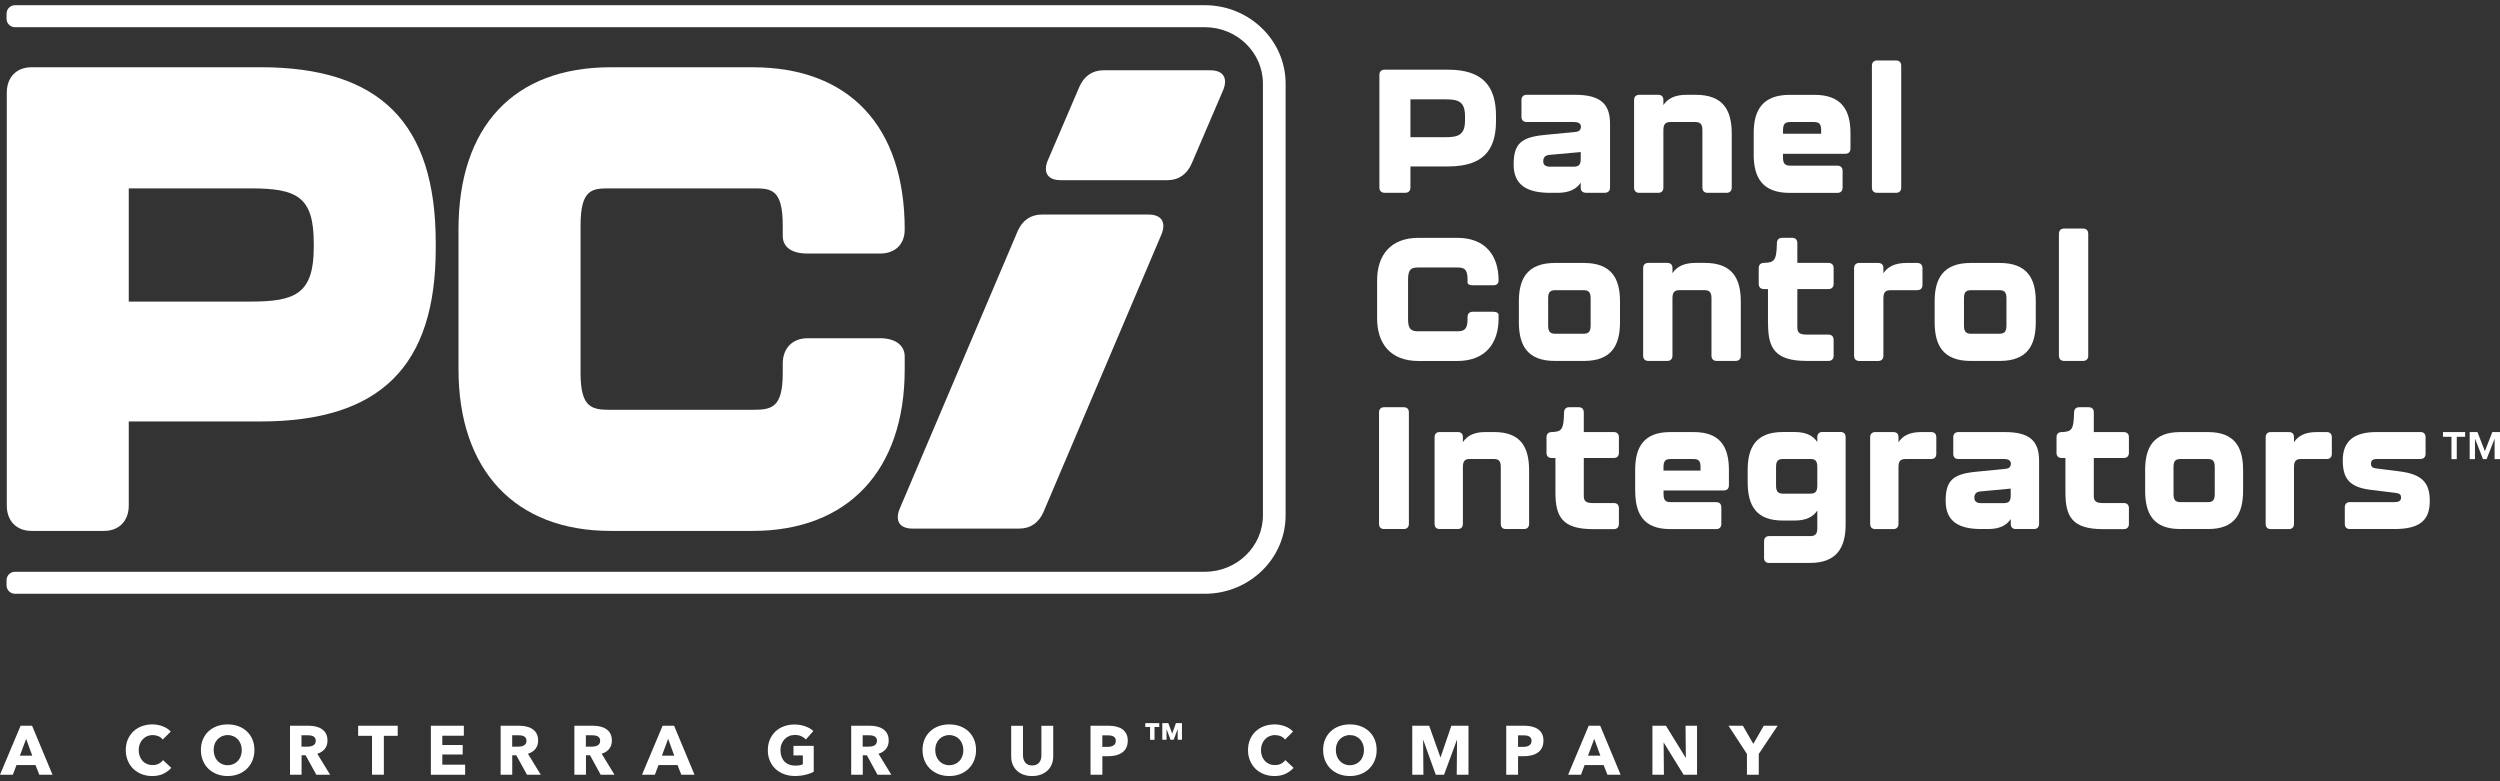 <svg xmlns="http://www.w3.org/2000/svg" width="240" height="75" viewBox="0 0 240 75" fill="none"><rect x="0" y="0" width="240" height="75" fill="#333333" stroke="none"/><g clip-path="url(#clip0_8002_1928)"><path d="M86.373 48.832L97.706 22.164C98.148 21.177 98.928 20.598 100.012 20.598H110.261C111.525 20.598 111.972 21.353 111.497 22.51L100.164 49.178C99.722 50.165 98.942 50.744 97.858 50.744H87.609C86.345 50.744 85.898 49.99 86.373 48.832ZM100.596 15.385L103.629 8.312C104.071 7.326 104.851 6.747 105.935 6.747H116.184C117.449 6.747 117.896 7.501 117.42 8.659L114.387 15.731C113.945 16.718 113.165 17.297 112.077 17.297H101.828C100.563 17.297 100.116 16.543 100.592 15.385H100.596Z" fill="white"></path><path d="M132.422 18.009V7.193C132.422 6.875 132.607 6.69 132.926 6.69H139.015C142.329 6.69 143.617 8.265 143.617 11.126V11.61C143.617 14.475 142.329 15.978 139.015 15.978H135.402V18.004C135.402 18.322 135.217 18.507 134.899 18.507H132.926C132.607 18.507 132.422 18.322 132.422 18.004V18.009ZM138.749 13.17C139.919 13.17 140.641 13.004 140.641 11.581V11.145C140.641 9.722 139.971 9.537 138.749 9.537H135.402V13.17H138.749Z" fill="white"></path><path d="M145.309 15.799C145.309 13.792 146.026 13.171 148.303 12.952L151.232 12.668C151.631 12.635 151.769 12.435 151.769 12.151C151.769 11.833 151.47 11.714 151.132 11.714H146.564C146.245 11.714 146.06 11.529 146.06 11.211V9.603C146.06 9.286 146.245 9.101 146.564 9.101H151.199C153.609 9.101 154.564 9.954 154.564 11.861V18.004C154.564 18.322 154.379 18.507 154.06 18.507H152.254C151.935 18.507 151.75 18.322 151.75 18.023V17.539C151.332 18.161 150.628 18.512 149.525 18.512H148.822C146.578 18.512 145.309 17.758 145.309 15.799ZM151.032 16.003C151.517 16.003 151.75 15.87 151.75 15.267V14.598L148.788 14.864C148.351 14.897 148.151 15.082 148.151 15.5C148.151 15.87 148.437 16.003 148.803 16.003H151.027H151.032Z" fill="white"></path><path d="M166.246 12.82V18.009C166.246 18.327 166.06 18.512 165.742 18.512H163.935C163.617 18.512 163.431 18.327 163.431 18.009V12.502C163.431 11.866 163.198 11.714 162.714 11.714H160.403C159.918 11.714 159.685 11.866 159.685 12.502V18.009C159.685 18.327 159.5 18.512 159.181 18.512H157.375C157.056 18.512 156.871 18.327 156.871 18.009V9.603C156.871 9.286 157.056 9.101 157.375 9.101H159.181C159.5 9.101 159.685 9.267 159.685 9.584V10.087C160.104 9.452 160.807 9.101 161.91 9.101H162.78C165.376 9.101 166.246 10.524 166.246 12.815V12.82Z" fill="white"></path><path d="M168.356 14.798V12.772C168.356 10.547 169.226 9.105 171.822 9.105H174.18C176.775 9.105 177.645 10.547 177.645 12.772V14.262C177.645 14.58 177.46 14.765 177.141 14.765H171.166V15.116C171.166 15.751 171.399 15.903 171.884 15.903H176.385C176.704 15.903 176.889 16.088 176.889 16.406V18.014C176.889 18.332 176.704 18.517 176.385 18.517H171.817C169.221 18.517 168.352 17.094 168.352 14.803L168.356 14.798ZM174.831 12.839V12.502C174.831 11.866 174.612 11.714 174.113 11.714H171.888C171.384 11.714 171.171 11.866 171.171 12.502V12.839H174.836H174.831Z" fill="white"></path><path d="M179.703 18.009V6.307C179.703 5.989 179.889 5.804 180.207 5.804H182.013C182.332 5.804 182.517 5.989 182.517 6.307V18.009C182.517 18.327 182.332 18.512 182.013 18.512H180.207C179.889 18.512 179.703 18.327 179.703 18.009Z" fill="white"></path><path d="M132.203 30.584V26.917C132.203 24.508 133.491 22.833 136.168 22.833H139.9C142.576 22.833 143.864 24.508 143.864 26.917C143.864 27.221 143.679 27.387 143.36 27.387H141.387C141.069 27.387 140.884 27.287 140.884 27.102V26.818C140.884 25.798 140.532 25.679 139.895 25.679H136.163C135.526 25.679 135.174 25.798 135.174 26.818V30.684C135.174 31.689 135.574 31.803 136.163 31.803H139.895C140.479 31.803 140.884 31.684 140.884 30.684V30.432C140.884 30.114 141.069 29.929 141.387 29.929H143.36C143.679 29.929 143.864 30.048 143.864 30.247V30.584C143.864 32.98 142.576 34.654 139.9 34.654H136.168C133.491 34.654 132.203 32.98 132.203 30.584Z" fill="white"></path><path d="M145.812 30.936V28.91C145.812 26.685 146.682 25.243 149.278 25.243H152.054C154.65 25.243 155.52 26.685 155.52 28.91V30.936C155.52 33.227 154.65 34.65 152.054 34.65H149.278C146.682 34.65 145.812 33.227 145.812 30.936ZM151.983 32.041C152.468 32.041 152.701 31.889 152.701 31.253V28.644C152.701 28.009 152.482 27.857 151.983 27.857H149.34C148.836 27.857 148.622 28.009 148.622 28.644V31.253C148.622 31.889 148.855 32.041 149.34 32.041H151.983Z" fill="white"></path><path d="M167.117 28.957V34.147C167.117 34.465 166.931 34.65 166.613 34.65H164.806C164.488 34.65 164.302 34.465 164.302 34.147V28.639C164.302 28.004 164.069 27.852 163.585 27.852H161.274C160.789 27.852 160.556 28.004 160.556 28.639V34.147C160.556 34.465 160.371 34.65 160.053 34.65H158.246C157.928 34.65 157.742 34.465 157.742 34.147V25.741C157.742 25.423 157.928 25.238 158.246 25.238H160.053C160.371 25.238 160.556 25.404 160.556 25.722V26.225C160.975 25.589 161.678 25.238 162.781 25.238H163.651C166.247 25.238 167.117 26.661 167.117 28.953V28.957Z" fill="white"></path><path d="M169.725 31.101V27.752H169.34C169.021 27.752 168.836 27.567 168.836 27.249V25.741C168.836 25.423 169.021 25.238 169.34 25.238C170.343 25.205 170.547 25.005 170.581 23.364C170.581 23.013 170.766 22.828 171.084 22.828H172.04C172.358 22.828 172.544 23.013 172.544 23.331V25.238H175.525C175.843 25.238 176.028 25.423 176.028 25.741V27.249C176.028 27.567 175.843 27.752 175.525 27.752H172.544V31.419C172.544 31.936 172.744 32.121 173.447 32.121H175.525C175.843 32.121 176.028 32.306 176.028 32.624V34.146C176.028 34.464 175.843 34.649 175.525 34.649H173.447C170.419 34.649 169.734 33.444 169.734 31.101H169.725Z" fill="white"></path><path d="M184.053 25.243C184.372 25.243 184.557 25.428 184.557 25.746V27.354C184.557 27.672 184.372 27.857 184.053 27.857H181.524C181.039 27.857 180.806 28.009 180.806 28.644V34.152C180.806 34.469 180.621 34.654 180.303 34.654H178.496C178.178 34.654 177.992 34.469 177.992 34.152V25.746C177.992 25.428 178.178 25.243 178.496 25.243H180.303C180.621 25.243 180.806 25.409 180.806 25.727V26.23C181.225 25.594 181.928 25.243 183.031 25.243H184.053Z" fill="white"></path><path d="M185.727 30.936V28.91C185.727 26.685 186.597 25.243 189.192 25.243H191.968C194.564 25.243 195.434 26.685 195.434 28.91V30.936C195.434 33.227 194.564 34.65 191.968 34.65H189.192C186.597 34.65 185.727 33.227 185.727 30.936ZM191.902 32.041C192.387 32.041 192.62 31.889 192.62 31.253V28.644C192.62 28.009 192.401 27.857 191.902 27.857H189.259C188.755 27.857 188.541 28.009 188.541 28.644V31.253C188.541 31.889 188.774 32.041 189.259 32.041H191.902Z" fill="white"></path><path d="M197.656 34.147V22.444C197.656 22.126 197.842 21.941 198.16 21.941H199.967C200.285 21.941 200.47 22.126 200.47 22.444V34.147C200.47 34.465 200.285 34.65 199.967 34.65H198.16C197.842 34.65 197.656 34.465 197.656 34.147Z" fill="white"></path><path d="M132.387 50.289V39.592C132.387 39.279 132.567 39.094 132.872 39.094H134.768C135.077 39.094 135.253 39.274 135.253 39.592V50.289C135.253 50.602 135.073 50.787 134.768 50.787H132.872C132.563 50.787 132.387 50.606 132.387 50.289Z" fill="white"></path><path d="M146.794 45.157V50.289C146.794 50.602 146.613 50.787 146.309 50.787H144.559C144.25 50.787 144.075 50.607 144.075 50.289V44.839C144.075 44.208 143.846 44.061 143.376 44.061H141.137C140.666 44.061 140.438 44.208 140.438 44.839V50.289C140.438 50.602 140.257 50.787 139.953 50.787H138.204C137.895 50.787 137.719 50.607 137.719 50.289V41.974C137.719 41.661 137.899 41.476 138.204 41.476H139.953C140.262 41.476 140.438 41.642 140.438 41.955V42.453C140.842 41.822 141.527 41.476 142.596 41.476H143.438C145.952 41.476 146.794 42.884 146.794 45.152V45.157Z" fill="white"></path><path d="M149.321 47.276V43.965H148.95C148.641 43.965 148.465 43.785 148.465 43.467V41.978C148.465 41.665 148.645 41.48 148.95 41.48C149.924 41.447 150.119 41.247 150.148 39.625C150.148 39.279 150.324 39.094 150.633 39.094H151.56C151.869 39.094 152.044 39.274 152.044 39.592V41.48H154.93C155.239 41.48 155.415 41.66 155.415 41.978V43.467C155.415 43.78 155.234 43.965 154.93 43.965H152.044V47.594C152.044 48.107 152.239 48.292 152.919 48.292H154.93C155.239 48.292 155.415 48.472 155.415 48.79V50.298C155.415 50.611 155.234 50.796 154.93 50.796H152.919C149.986 50.796 149.321 49.605 149.321 47.286V47.276Z" fill="white"></path><path d="M156.977 47.111V45.109C156.977 42.908 157.818 41.48 160.333 41.48H162.619C165.134 41.48 165.976 42.904 165.976 45.109V46.585C165.976 46.898 165.795 47.083 165.491 47.083H159.7V47.429C159.7 48.06 159.929 48.207 160.399 48.207H164.763C165.072 48.207 165.248 48.387 165.248 48.705V50.294C165.248 50.607 165.068 50.792 164.763 50.792H160.337C157.823 50.792 156.981 49.383 156.981 47.116L156.977 47.111ZM163.252 45.176V44.844C163.252 44.213 163.042 44.066 162.553 44.066H160.395C159.91 44.066 159.696 44.213 159.696 44.844V45.176H163.247H163.252Z" fill="white"></path><path d="M169.351 53.553V51.964C169.351 51.65 169.532 51.465 169.836 51.465H173.762C174.233 51.465 174.461 51.318 174.461 50.688V49.013C174.057 49.625 173.373 49.971 172.303 49.971H171.134C168.619 49.971 167.777 48.562 167.777 46.295V45.104C167.777 42.903 168.619 41.475 171.134 41.475H172.303C173.373 41.475 174.052 41.822 174.461 42.434V41.969C174.461 41.656 174.642 41.471 174.946 41.471H176.695C177.004 41.471 177.18 41.651 177.18 41.969V50.365C177.18 52.632 176.272 54.041 173.758 54.041H169.831C169.522 54.041 169.346 53.861 169.346 53.543L169.351 53.553ZM173.762 47.391C174.233 47.391 174.461 47.244 174.461 46.613V44.839C174.461 44.208 174.252 44.061 173.762 44.061H171.2C170.715 44.061 170.501 44.208 170.501 44.839V46.613C170.501 47.244 170.729 47.391 171.2 47.391H173.762Z" fill="white"></path><path d="M185.401 41.48C185.71 41.48 185.886 41.661 185.886 41.978V43.568C185.886 43.881 185.706 44.066 185.401 44.066H182.953C182.482 44.066 182.254 44.213 182.254 44.844V50.294C182.254 50.607 182.074 50.792 181.769 50.792H180.02C179.711 50.792 179.535 50.612 179.535 50.294V41.978C179.535 41.666 179.716 41.48 180.02 41.48H181.769C182.078 41.48 182.254 41.647 182.254 41.96V42.458C182.658 41.827 183.343 41.48 184.413 41.48H185.401Z" fill="white"></path><path d="M186.781 48.107C186.781 46.12 187.48 45.508 189.686 45.29L192.524 45.01C192.914 44.977 193.042 44.777 193.042 44.497C193.042 44.184 192.752 44.066 192.424 44.066H187.998C187.689 44.066 187.513 43.886 187.513 43.568V41.978C187.513 41.666 187.694 41.48 187.998 41.48H192.491C194.825 41.48 195.752 42.325 195.752 44.213V50.289C195.752 50.602 195.571 50.787 195.267 50.787H193.517C193.208 50.787 193.032 50.607 193.032 50.308V49.829C192.628 50.441 191.944 50.787 190.874 50.787H190.194C188.022 50.787 186.786 50.043 186.786 48.102L186.781 48.107ZM192.329 48.302C192.8 48.302 193.028 48.169 193.028 47.571V46.907L190.156 47.173C189.733 47.206 189.538 47.386 189.538 47.804C189.538 48.169 189.814 48.302 190.171 48.302H192.329Z" fill="white"></path><path d="M198.281 47.276V43.965H197.911C197.602 43.965 197.426 43.785 197.426 43.467V41.978C197.426 41.665 197.606 41.48 197.911 41.48C198.885 41.447 199.08 41.247 199.109 39.625C199.109 39.279 199.289 39.094 199.594 39.094H200.521C200.83 39.094 201.005 39.274 201.005 39.592V41.48H203.891C204.2 41.48 204.376 41.66 204.376 41.978V43.467C204.376 43.78 204.195 43.965 203.891 43.965H201.005V47.594C201.005 48.107 201.2 48.292 201.88 48.292H203.891C204.2 48.292 204.376 48.472 204.376 48.79V50.298C204.376 50.611 204.195 50.796 203.891 50.796H201.88C198.947 50.796 198.281 49.605 198.281 47.286V47.276Z" fill="white"></path><path d="M205.934 47.111V45.109C205.934 42.908 206.775 41.48 209.29 41.48H211.98C214.495 41.48 215.337 42.904 215.337 45.109V47.111C215.337 49.379 214.495 50.787 211.98 50.787H209.29C206.775 50.787 205.934 49.379 205.934 47.111ZM211.919 48.207C212.389 48.207 212.617 48.06 212.617 47.429V44.844C212.617 44.213 212.408 44.066 211.919 44.066H209.356C208.871 44.066 208.658 44.213 208.658 44.844V47.429C208.658 48.06 208.886 48.207 209.356 48.207H211.919Z" fill="white"></path><path d="M223.37 41.48C223.679 41.48 223.855 41.661 223.855 41.978V43.568C223.855 43.881 223.674 44.066 223.37 44.066H220.922C220.451 44.066 220.223 44.213 220.223 44.844V50.294C220.223 50.607 220.042 50.792 219.738 50.792H217.989C217.68 50.792 217.504 50.612 217.504 50.294V41.978C217.504 41.666 217.685 41.48 217.989 41.48H219.738C220.047 41.48 220.223 41.647 220.223 41.96V42.458C220.627 41.827 221.312 41.48 222.381 41.48H223.37Z" fill="white"></path><path d="M225.101 50.289V48.7C225.101 48.387 225.282 48.202 225.586 48.202H229.869C230.226 48.202 230.501 48.121 230.501 47.77C230.501 47.419 230.307 47.358 229.883 47.306L227.597 47.026C225.6 46.779 224.906 45.996 224.906 44.208C224.906 42.32 225.995 41.476 228.167 41.476H232.37C232.679 41.476 232.855 41.656 232.855 41.974V43.563C232.855 43.876 232.674 44.061 232.37 44.061H228.234C227.911 44.061 227.616 44.113 227.616 44.507C227.616 44.853 227.811 44.938 228.134 44.972L230.354 45.252C232.574 45.531 233.259 46.38 233.259 48.102C233.259 50.038 232.189 50.787 229.85 50.787H225.586C225.277 50.787 225.101 50.607 225.101 50.289Z" fill="white"></path><path d="M115.661 0.5H1.437C0.99 0.5 0.629 0.865 0.629 1.306V1.804C0.629 2.25 0.995 2.611 1.437 2.611H115.661C118.742 2.611 121.242 5.035 121.242 8.028V49.473C121.242 52.461 118.742 54.89 115.661 54.89H1.437C0.99 54.89 0.629 55.255 0.629 55.696V56.194C0.629 56.64 0.995 57.001 1.437 57.001H115.661C119.94 57.001 123.419 53.623 123.419 49.473V8.028C123.419 3.877 119.94 0.5 115.661 0.5Z" fill="white"></path><path d="M24.997 6.458H3.024C1.584 6.458 0.652 7.416 0.652 8.896V48.529C0.652 50.009 1.584 50.967 3.024 50.967H9.989C11.429 50.967 12.361 50.009 12.361 48.529V40.46H24.997C36.482 40.46 41.83 35.18 41.83 23.848V23.312C41.83 11.809 36.482 6.453 24.997 6.453V6.458ZM12.361 18.084H24.05C28.529 18.084 30.121 18.881 30.121 23.373V23.724C30.121 28.226 28.334 28.952 24.05 28.952H12.361V18.08V18.084Z" fill="white"></path><path d="M84.48 32.472H77.516C76.075 32.472 75.144 33.43 75.144 34.91V35.83C75.144 39.17 74.05 39.341 72.263 39.341H58.614C56.827 39.341 55.734 39.17 55.734 35.83V21.657C55.734 18.084 56.879 18.084 58.614 18.084H72.263C73.998 18.084 75.144 18.084 75.144 21.657V22.7C75.144 23.084 75.315 24.341 77.516 24.341H84.48C85.944 24.341 86.852 23.454 86.852 22.026C86.852 12.131 81.533 6.458 72.258 6.458H58.61C49.335 6.458 44.016 12.131 44.016 22.026V35.46C44.016 45.17 49.473 50.967 58.61 50.967H72.258C81.395 50.967 86.852 45.17 86.852 35.46V34.232C86.852 33.141 85.944 32.467 84.48 32.467V32.472Z" fill="white"></path><path d="M3.775 74.372L3.408 73.447H1.583L1.236 74.372H0L1.978 69.671H3.08L5.039 74.372H3.775ZM2.51 70.928L1.911 72.541H3.095L2.51 70.928Z" fill="white"></path><path d="M15.673 74.291C15.369 74.429 15.012 74.5 14.613 74.5C14.247 74.5 13.914 74.438 13.605 74.32C13.296 74.201 13.03 74.03 12.802 73.812C12.573 73.594 12.398 73.328 12.269 73.025C12.141 72.721 12.074 72.384 12.074 72.014C12.074 71.644 12.141 71.298 12.269 70.99C12.398 70.686 12.583 70.425 12.811 70.207C13.044 69.994 13.31 69.828 13.624 69.714C13.933 69.6 14.271 69.543 14.627 69.543C14.96 69.543 15.288 69.6 15.606 69.719C15.925 69.837 16.191 70.008 16.391 70.231L15.62 70.999C15.516 70.852 15.373 70.743 15.202 70.672C15.031 70.601 14.85 70.568 14.67 70.568C14.47 70.568 14.285 70.606 14.123 70.677C13.957 70.748 13.814 70.852 13.695 70.98C13.576 71.108 13.481 71.26 13.415 71.436C13.348 71.611 13.315 71.801 13.315 72.01C13.315 72.218 13.348 72.418 13.415 72.593C13.481 72.769 13.572 72.92 13.691 73.049C13.809 73.177 13.947 73.271 14.114 73.343C14.275 73.414 14.456 73.447 14.651 73.447C14.879 73.447 15.074 73.404 15.245 73.314C15.411 73.224 15.549 73.11 15.649 72.968L16.443 73.713C16.234 73.95 15.977 74.139 15.673 74.282V74.291Z" fill="white"></path><path d="M24.424 72C24.424 72.37 24.358 72.712 24.229 73.02C24.101 73.328 23.92 73.589 23.692 73.812C23.464 74.03 23.193 74.201 22.879 74.32C22.565 74.438 22.223 74.5 21.852 74.5C21.481 74.5 21.144 74.438 20.83 74.32C20.516 74.201 20.245 74.03 20.017 73.812C19.789 73.594 19.608 73.328 19.48 73.02C19.352 72.712 19.285 72.37 19.285 72C19.285 71.63 19.352 71.284 19.48 70.98C19.608 70.677 19.789 70.421 20.017 70.207C20.245 69.994 20.516 69.832 20.83 69.714C21.144 69.6 21.481 69.543 21.852 69.543C22.223 69.543 22.561 69.6 22.879 69.714C23.193 69.828 23.464 69.994 23.692 70.207C23.92 70.421 24.101 70.677 24.229 70.98C24.358 71.284 24.424 71.625 24.424 72ZM23.207 72C23.207 71.796 23.174 71.606 23.107 71.431C23.041 71.255 22.95 71.104 22.831 70.975C22.713 70.847 22.57 70.748 22.404 70.677C22.237 70.606 22.057 70.568 21.857 70.568C21.657 70.568 21.477 70.606 21.31 70.677C21.144 70.748 21.006 70.847 20.882 70.975C20.764 71.104 20.669 71.255 20.607 71.431C20.54 71.606 20.512 71.801 20.512 72C20.512 72.199 20.545 72.408 20.611 72.588C20.678 72.769 20.768 72.92 20.887 73.049C21.006 73.177 21.144 73.276 21.31 73.352C21.477 73.423 21.657 73.461 21.857 73.461C22.057 73.461 22.237 73.423 22.404 73.352C22.57 73.281 22.708 73.177 22.831 73.049C22.955 72.92 23.045 72.769 23.112 72.588C23.178 72.408 23.212 72.214 23.212 72H23.207Z" fill="white"></path><path d="M30.364 74.372L29.342 72.508H28.952V74.372H27.84V69.671H29.637C29.865 69.671 30.084 69.695 30.298 69.742C30.512 69.79 30.706 69.865 30.878 69.979C31.049 70.088 31.186 70.235 31.286 70.416C31.386 70.596 31.439 70.824 31.439 71.094C31.439 71.412 31.353 71.682 31.177 71.896C31.006 72.114 30.763 72.266 30.459 72.361L31.69 74.372H30.359H30.364ZM30.317 71.113C30.317 71.004 30.293 70.914 30.245 70.843C30.198 70.776 30.136 70.719 30.065 70.681C29.993 70.643 29.908 70.62 29.817 70.605C29.727 70.591 29.637 70.586 29.551 70.586H28.943V71.682H29.485C29.58 71.682 29.675 71.673 29.77 71.659C29.87 71.644 29.955 71.616 30.036 71.578C30.117 71.54 30.183 71.478 30.236 71.407C30.288 71.331 30.312 71.236 30.312 71.113H30.317Z" fill="white"></path><path d="M36.85 70.639V74.372H35.714V70.639H34.383V69.671H38.181V70.639H36.85Z" fill="white"></path><path d="M41.363 74.372V69.671H44.529V70.629H42.461V71.521H44.42V72.432H42.461V73.409H44.653V74.376H41.363V74.372Z" fill="white"></path><path d="M50.587 74.372L49.565 72.508H49.175V74.372H48.062V69.671H49.859C50.088 69.671 50.306 69.695 50.52 69.742C50.734 69.79 50.929 69.865 51.1 69.979C51.271 70.088 51.409 70.235 51.509 70.416C51.609 70.596 51.661 70.824 51.661 71.094C51.661 71.412 51.576 71.682 51.4 71.896C51.228 72.114 50.986 72.266 50.682 72.361L51.913 74.372H50.582H50.587ZM50.544 71.113C50.544 71.004 50.52 70.914 50.473 70.843C50.425 70.776 50.363 70.719 50.292 70.681C50.221 70.643 50.135 70.62 50.045 70.605C49.955 70.591 49.864 70.586 49.779 70.586H49.17V71.682H49.712C49.807 71.682 49.902 71.673 49.997 71.659C50.097 71.644 50.183 71.616 50.264 71.578C50.344 71.54 50.411 71.478 50.463 71.407C50.516 71.331 50.539 71.236 50.539 71.113H50.544Z" fill="white"></path><path d="M57.665 74.372L56.643 72.508H56.253V74.372H55.141V69.671H56.938C57.166 69.671 57.384 69.695 57.598 69.742C57.812 69.79 58.007 69.865 58.178 69.979C58.349 70.088 58.487 70.235 58.587 70.416C58.687 70.596 58.739 70.824 58.739 71.094C58.739 71.412 58.654 71.682 58.478 71.896C58.307 72.114 58.064 72.266 57.76 72.361L58.991 74.372H57.66H57.665ZM57.617 71.113C57.617 71.004 57.594 70.914 57.546 70.843C57.498 70.776 57.437 70.719 57.365 70.681C57.294 70.643 57.209 70.62 57.118 70.605C57.028 70.591 56.938 70.586 56.852 70.586H56.243V71.682H56.785C56.88 71.682 56.976 71.673 57.071 71.659C57.17 71.644 57.256 71.616 57.337 71.578C57.418 71.54 57.484 71.478 57.536 71.407C57.589 71.331 57.613 71.236 57.613 71.113H57.617Z" fill="white"></path><path d="M65.407 74.372L65.041 73.447H63.216L62.869 74.372H61.633L63.61 69.671H64.713L66.672 74.372H65.407ZM64.143 70.928L63.544 72.541H64.728L64.143 70.928Z" fill="white"></path><path d="M77.31 74.382C77.001 74.458 76.663 74.496 76.302 74.496C75.941 74.496 75.579 74.434 75.261 74.315C74.942 74.197 74.671 74.026 74.443 73.812C74.215 73.594 74.034 73.338 73.906 73.034C73.778 72.731 73.711 72.394 73.711 72.024C73.711 71.654 73.778 71.308 73.906 70.999C74.034 70.696 74.22 70.435 74.448 70.217C74.681 70.003 74.947 69.837 75.261 69.724C75.57 69.61 75.907 69.553 76.264 69.553C76.62 69.553 76.981 69.61 77.3 69.724C77.619 69.837 77.88 69.989 78.08 70.179L77.362 70.995C77.252 70.867 77.105 70.762 76.924 70.677C76.744 70.592 76.535 70.554 76.306 70.554C76.107 70.554 75.921 70.592 75.755 70.663C75.589 70.734 75.441 70.838 75.318 70.966C75.194 71.099 75.099 71.251 75.028 71.431C74.956 71.611 74.923 71.806 74.923 72.019C74.923 72.233 74.956 72.437 75.018 72.617C75.08 72.797 75.17 72.954 75.294 73.087C75.418 73.219 75.565 73.319 75.746 73.39C75.926 73.462 76.131 73.499 76.359 73.499C76.492 73.499 76.62 73.49 76.739 73.471C76.858 73.452 76.967 73.419 77.072 73.376V72.517H76.173V71.602H78.118V74.092C77.885 74.211 77.619 74.311 77.31 74.386V74.382Z" fill="white"></path><path d="M84.239 74.372L83.217 72.508H82.827V74.372H81.715V69.671H83.512C83.74 69.671 83.959 69.695 84.173 69.742C84.386 69.79 84.581 69.865 84.752 69.979C84.924 70.088 85.061 70.235 85.161 70.416C85.261 70.596 85.314 70.824 85.314 71.094C85.314 71.412 85.228 71.682 85.052 71.896C84.881 72.114 84.638 72.266 84.334 72.361L85.565 74.372H84.234H84.239ZM84.192 71.113C84.192 71.004 84.168 70.914 84.12 70.843C84.073 70.776 84.011 70.719 83.94 70.681C83.868 70.643 83.783 70.62 83.692 70.605C83.602 70.591 83.512 70.586 83.426 70.586H82.818V71.682H83.36C83.455 71.682 83.55 71.673 83.645 71.659C83.745 71.644 83.83 71.616 83.911 71.578C83.992 71.54 84.058 71.478 84.111 71.407C84.163 71.331 84.187 71.236 84.187 71.113H84.192Z" fill="white"></path><path d="M93.701 72C93.701 72.37 93.635 72.712 93.506 73.02C93.378 73.328 93.197 73.589 92.969 73.812C92.741 74.03 92.47 74.201 92.156 74.32C91.843 74.438 91.5 74.5 91.129 74.5C90.759 74.5 90.421 74.438 90.108 74.32C89.794 74.201 89.523 74.03 89.295 73.812C89.066 73.594 88.886 73.328 88.757 73.02C88.629 72.712 88.562 72.37 88.562 72C88.562 71.63 88.629 71.284 88.757 70.98C88.886 70.677 89.066 70.421 89.295 70.207C89.523 69.994 89.794 69.832 90.108 69.714C90.421 69.6 90.759 69.543 91.129 69.543C91.5 69.543 91.838 69.6 92.156 69.714C92.47 69.828 92.741 69.994 92.969 70.207C93.197 70.421 93.378 70.677 93.506 70.98C93.635 71.284 93.701 71.625 93.701 72ZM92.48 72C92.48 71.796 92.446 71.606 92.38 71.431C92.313 71.255 92.223 71.104 92.104 70.975C91.985 70.847 91.843 70.748 91.676 70.677C91.51 70.606 91.329 70.568 91.129 70.568C90.93 70.568 90.749 70.606 90.583 70.677C90.416 70.748 90.279 70.847 90.155 70.975C90.036 71.104 89.941 71.255 89.879 71.431C89.813 71.606 89.784 71.801 89.784 72C89.784 72.199 89.817 72.408 89.884 72.588C89.951 72.769 90.041 72.92 90.16 73.049C90.279 73.177 90.416 73.276 90.583 73.352C90.749 73.423 90.93 73.461 91.129 73.461C91.329 73.461 91.51 73.423 91.676 73.352C91.843 73.281 91.981 73.177 92.104 73.049C92.228 72.92 92.318 72.769 92.385 72.588C92.451 72.408 92.484 72.214 92.484 72H92.48Z" fill="white"></path><path d="M100.968 73.376C100.873 73.608 100.735 73.807 100.559 73.974C100.383 74.139 100.169 74.268 99.917 74.362C99.665 74.457 99.389 74.5 99.08 74.5C98.771 74.5 98.491 74.453 98.244 74.362C97.996 74.268 97.782 74.139 97.611 73.974C97.44 73.807 97.307 73.608 97.212 73.376C97.117 73.143 97.074 72.887 97.074 72.603V69.676H98.206V72.512C98.206 72.641 98.225 72.764 98.258 72.878C98.291 72.992 98.344 73.096 98.41 73.186C98.477 73.276 98.572 73.347 98.681 73.404C98.795 73.456 98.933 73.485 99.09 73.485C99.247 73.485 99.385 73.456 99.499 73.404C99.613 73.352 99.703 73.281 99.774 73.186C99.846 73.096 99.898 72.992 99.927 72.878C99.96 72.764 99.974 72.641 99.974 72.512V69.676H101.11V72.603C101.11 72.887 101.063 73.143 100.968 73.376Z" fill="white"></path><path d="M108.262 71.118C108.262 71.393 108.209 71.625 108.109 71.81C108.01 72 107.872 72.152 107.696 72.266C107.525 72.379 107.325 72.465 107.097 72.517C106.869 72.569 106.636 72.598 106.393 72.598H105.828V74.372H104.691V69.671H106.422C106.678 69.671 106.921 69.695 107.144 69.747C107.368 69.799 107.563 69.88 107.729 69.993C107.895 70.107 108.024 70.254 108.124 70.439C108.219 70.624 108.266 70.852 108.266 71.118H108.262ZM107.121 71.127C107.121 71.018 107.097 70.928 107.054 70.857C107.011 70.786 106.949 70.729 106.873 70.691C106.797 70.653 106.712 70.624 106.617 70.61C106.522 70.596 106.422 70.591 106.322 70.591H105.823V71.701H106.303C106.408 71.701 106.512 71.692 106.607 71.673C106.707 71.654 106.793 71.625 106.869 71.578C106.945 71.535 107.007 71.474 107.049 71.402C107.092 71.331 107.116 71.236 107.116 71.127H107.121Z" fill="white"></path><path d="M110.833 69.79V71.019H110.406V69.79H109.949V69.42H111.29V69.79H110.833ZM113.058 71.014V70.013H113.049L112.673 71.014H112.369L111.998 70.013H111.989V71.014H111.58V69.42H112.16L112.531 70.426L112.887 69.42H113.467V71.014H113.053H113.058Z" fill="white"></path><path d="M123.407 74.291C123.103 74.429 122.746 74.5 122.347 74.5C121.986 74.5 121.648 74.438 121.339 74.32C121.03 74.201 120.764 74.03 120.536 73.812C120.308 73.594 120.132 73.328 120.004 73.025C119.875 72.721 119.809 72.384 119.809 72.014C119.809 71.644 119.875 71.298 120.004 70.99C120.132 70.681 120.317 70.425 120.545 70.207C120.778 69.994 121.045 69.828 121.358 69.714C121.667 69.6 122.005 69.543 122.361 69.543C122.694 69.543 123.022 69.6 123.345 69.719C123.669 69.837 123.925 70.008 124.13 70.231L123.36 70.999C123.255 70.852 123.112 70.743 122.941 70.672C122.77 70.601 122.59 70.568 122.409 70.568C122.209 70.568 122.029 70.606 121.862 70.677C121.696 70.748 121.553 70.852 121.434 70.98C121.316 71.108 121.22 71.26 121.154 71.436C121.087 71.611 121.054 71.801 121.054 72.01C121.054 72.218 121.087 72.418 121.154 72.593C121.22 72.769 121.311 72.92 121.43 73.049C121.548 73.177 121.686 73.271 121.853 73.343C122.019 73.414 122.195 73.447 122.39 73.447C122.618 73.447 122.813 73.404 122.984 73.314C123.155 73.224 123.288 73.11 123.388 72.968L124.182 73.713C123.973 73.95 123.716 74.139 123.412 74.282L123.407 74.291Z" fill="white"></path><path d="M132.158 72C132.158 72.37 132.097 72.712 131.963 73.02C131.835 73.328 131.654 73.589 131.426 73.812C131.198 74.03 130.927 74.201 130.613 74.32C130.3 74.438 129.957 74.5 129.587 74.5C129.216 74.5 128.878 74.438 128.565 74.32C128.251 74.201 127.98 74.03 127.752 73.812C127.523 73.594 127.343 73.328 127.214 73.02C127.086 72.712 127.02 72.37 127.02 72C127.02 71.63 127.086 71.284 127.214 70.98C127.343 70.677 127.523 70.421 127.752 70.207C127.98 69.994 128.251 69.832 128.565 69.714C128.878 69.6 129.216 69.543 129.587 69.543C129.957 69.543 130.295 69.6 130.613 69.714C130.927 69.828 131.198 69.994 131.426 70.207C131.654 70.421 131.835 70.677 131.963 70.98C132.092 71.284 132.158 71.625 132.158 72ZM130.941 72C130.941 71.796 130.908 71.606 130.842 71.431C130.775 71.255 130.685 71.104 130.566 70.975C130.447 70.847 130.304 70.748 130.138 70.677C129.972 70.606 129.786 70.568 129.587 70.568C129.387 70.568 129.206 70.606 129.04 70.677C128.878 70.748 128.736 70.847 128.612 70.975C128.493 71.104 128.398 71.255 128.336 71.431C128.27 71.606 128.241 71.801 128.241 72C128.241 72.199 128.275 72.408 128.341 72.588C128.408 72.769 128.498 72.92 128.617 73.049C128.736 73.177 128.874 73.276 129.04 73.352C129.206 73.423 129.387 73.461 129.587 73.461C129.786 73.461 129.967 73.423 130.133 73.352C130.3 73.281 130.437 73.177 130.561 73.049C130.685 72.92 130.775 72.769 130.842 72.588C130.908 72.408 130.941 72.214 130.941 72Z" fill="white"></path><path d="M139.847 74.372L139.876 71.046H139.857L138.63 74.372H137.831L136.638 71.046H136.619L136.648 74.372H135.578V69.671H137.199L138.274 72.688H138.302L139.329 69.671H140.974V74.372H139.857H139.847Z" fill="white"></path><path d="M148.168 71.118C148.168 71.393 148.115 71.625 148.016 71.81C147.916 72 147.778 72.152 147.602 72.266C147.431 72.379 147.231 72.465 147.003 72.517C146.775 72.569 146.542 72.598 146.3 72.598H145.734V74.372H144.598V69.671H146.328C146.585 69.671 146.827 69.695 147.051 69.747C147.274 69.799 147.469 69.88 147.635 69.993C147.802 70.107 147.93 70.254 148.03 70.439C148.125 70.624 148.173 70.852 148.173 71.118H148.168ZM147.032 71.127C147.032 71.018 147.008 70.928 146.965 70.857C146.922 70.786 146.86 70.729 146.784 70.691C146.708 70.653 146.623 70.624 146.528 70.61C146.433 70.596 146.333 70.591 146.233 70.591H145.734V71.701H146.214C146.319 71.701 146.423 71.692 146.518 71.673C146.618 71.654 146.704 71.625 146.78 71.578C146.856 71.535 146.918 71.474 146.96 71.402C147.003 71.331 147.027 71.236 147.027 71.127H147.032Z" fill="white"></path><path d="M154.314 74.372L153.948 73.447H152.122L151.775 74.372H150.539L152.517 69.671H153.62L155.578 74.372H154.314ZM153.049 70.928L152.45 72.541H153.634L153.049 70.928Z" fill="white"></path><path d="M161.623 74.372L159.726 71.298H159.707L159.736 74.372H158.633V69.671H159.931L161.823 72.74H161.842L161.813 69.671H162.916V74.372H161.623Z" fill="white"></path><path d="M168.842 72.379V74.372H167.706V72.379L165.938 69.671H167.316L168.319 71.412L169.322 69.671H170.653L168.842 72.379Z" fill="white"></path><path d="M236.652 41.935H235.849V44.074H235.34V41.935H234.527V41.48H236.652V41.935ZM239.999 44.074H239.481V42.144H239.467L238.715 44.074H238.368L237.613 42.144H237.598V44.074H237.09V41.48H237.836L238.549 43.315L239.262 41.48H239.999V44.074Z" fill="white"></path></g><defs><clipPath id="clip0_8002_1928"><rect width="240" height="74" fill="white" transform="translate(0 0.5)"></rect></clipPath></defs></svg>